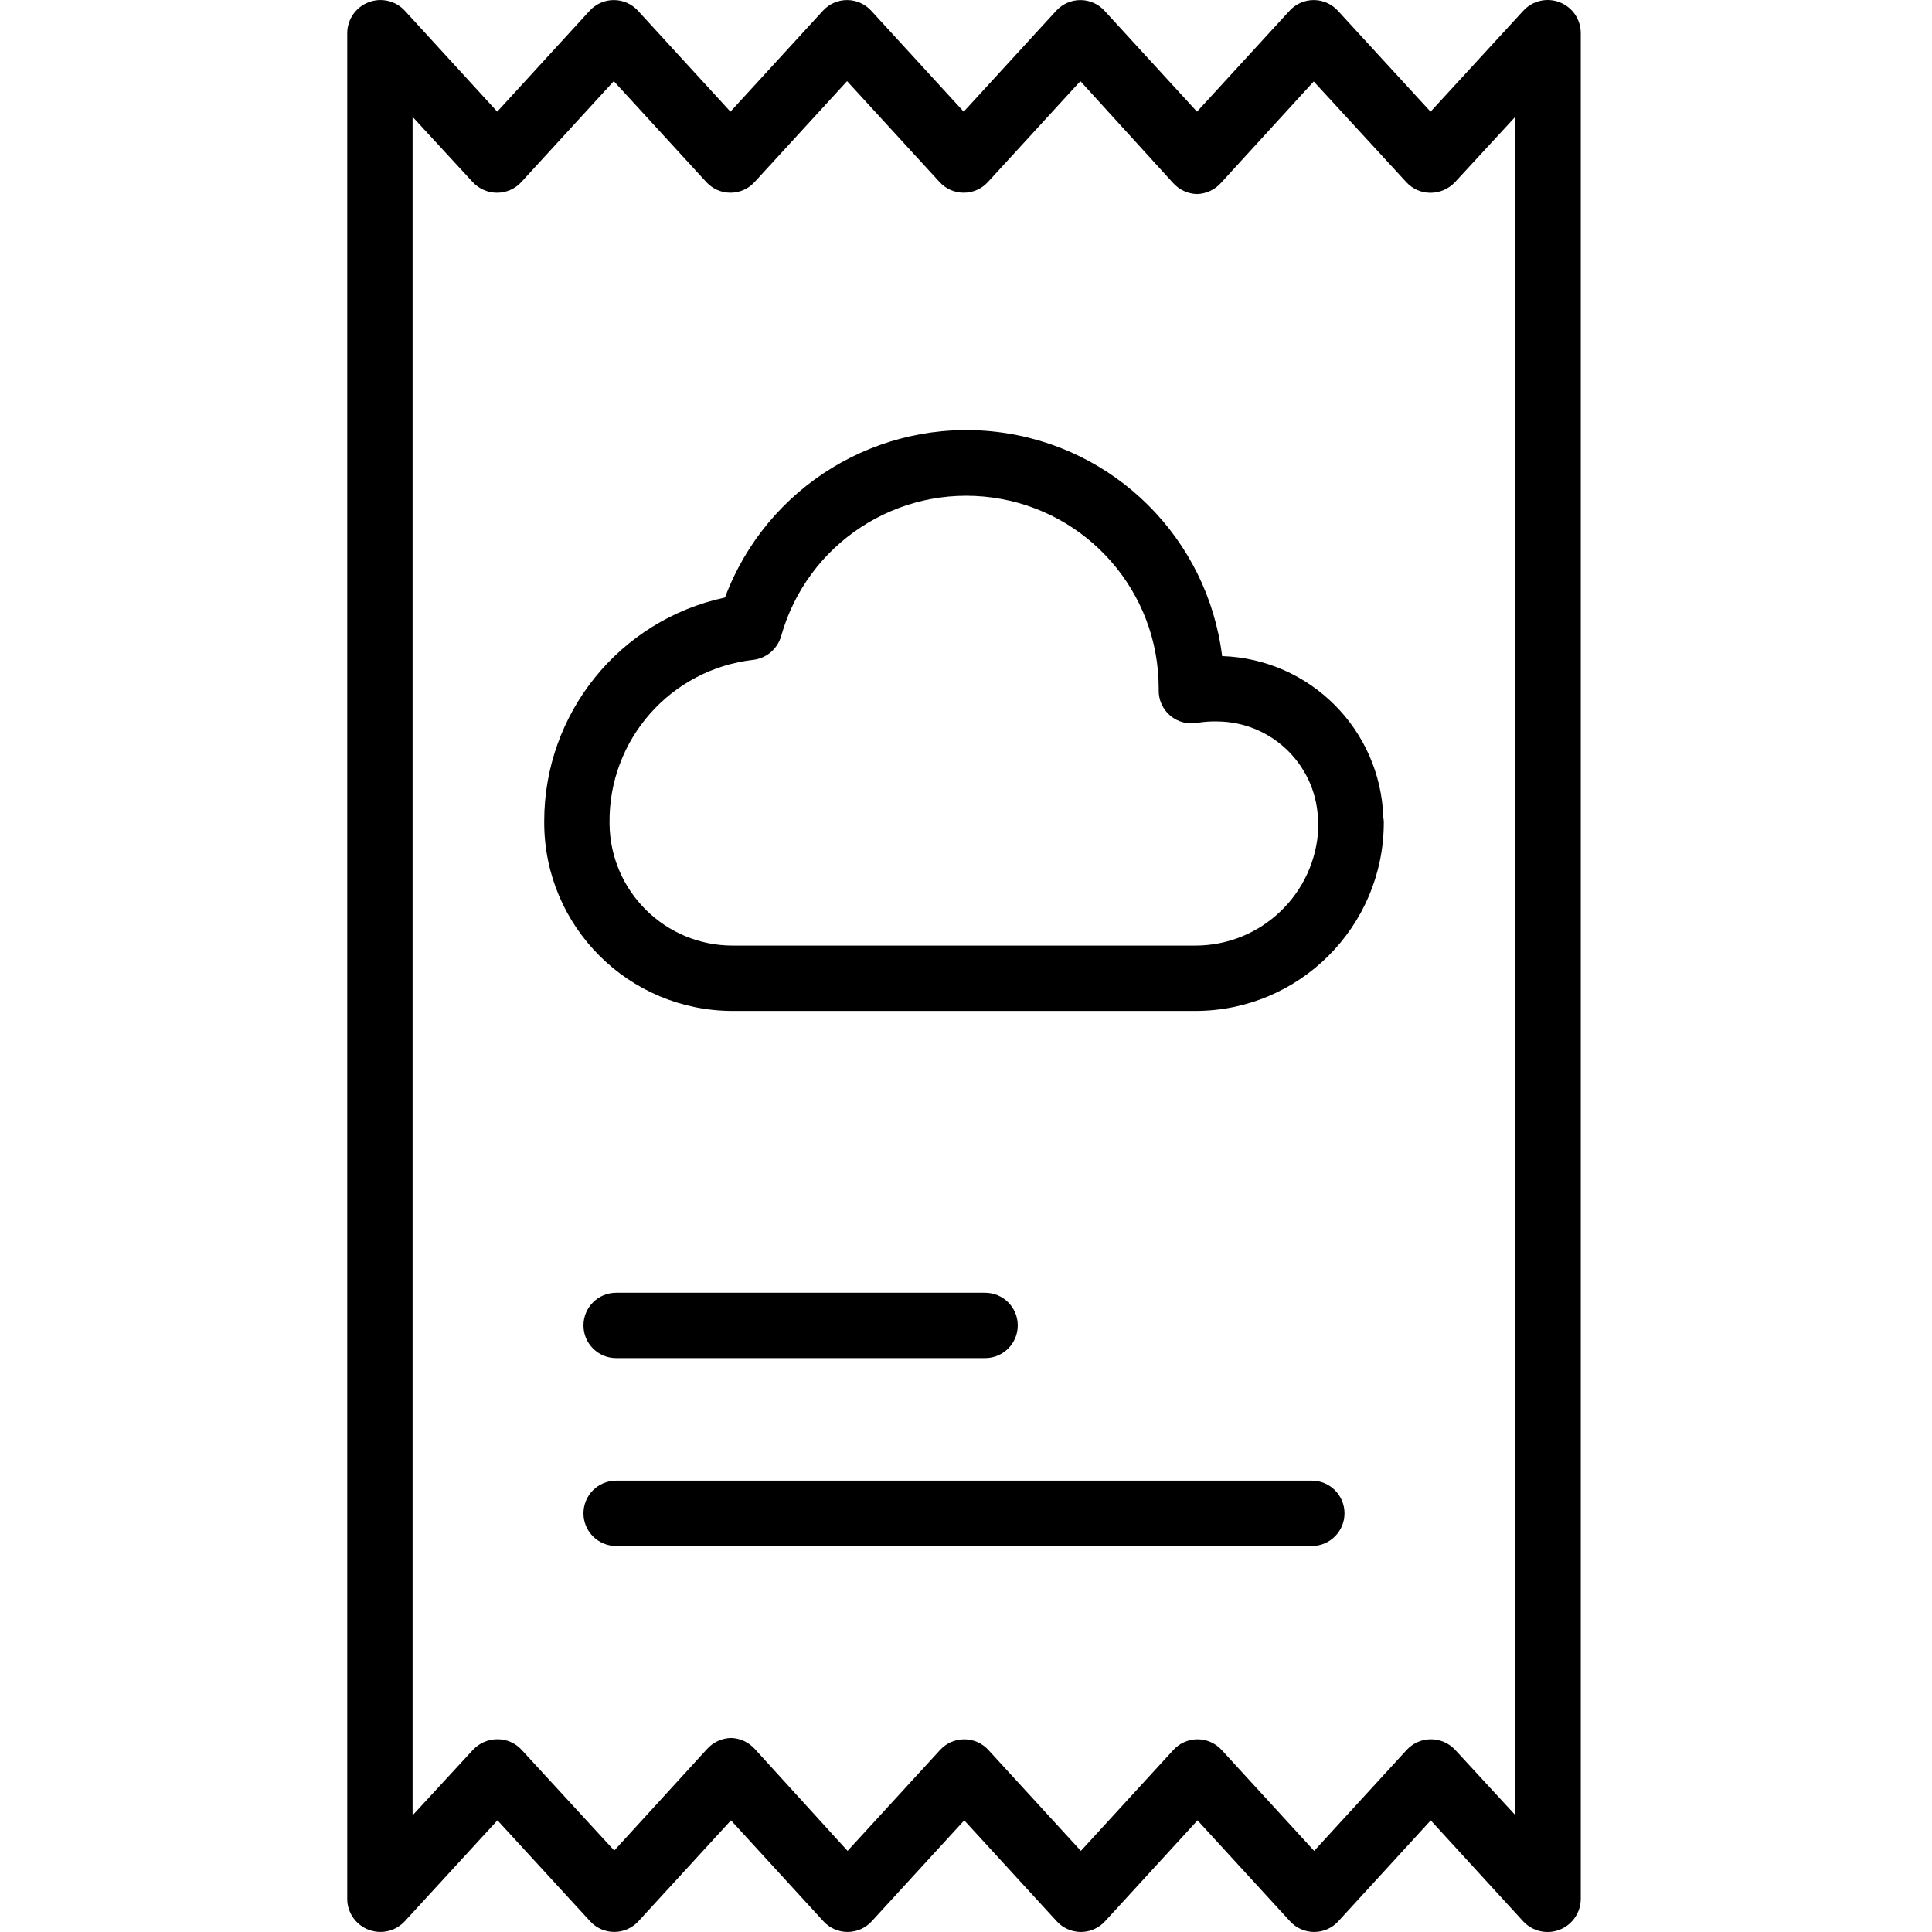 <svg height="473pt" viewBox="-85 0 473 473.013" width="473pt" xmlns="http://www.w3.org/2000/svg"><path d="m65.844 332.508h90.328c4.418 0 8-3.582 8-8 0-4.418-3.582-8-8-8h-90.328c-4.418 0-8 3.582-8 8 0 4.418 3.582 8 8 8zm0 0"/><path d="m236.172 362.508h-170.328c-4.418 0-8 3.582-8 8 0 4.418 3.582 8 8 8h170.328c4.418 0 8-3.582 8-8 0-4.418-3.582-8-8-8zm0 0"/><path d="m5.207 472.453c.941.359 1.941.543 2.949.543 2.25.004 4.395-.938 5.922-2.59l22.707-24.734 22.703 24.734c1.516 1.652 3.652 2.59 5.895 2.59 2.242 0 4.383-.938 5.898-2.59l22.676-24.727 22.648 24.723c1.516 1.656 3.656 2.598 5.902 2.598 2.242.004 4.383-.938 5.898-2.59l22.668-24.727 22.656 24.723c1.516 1.656 3.656 2.598 5.902 2.598 2.242 0 4.383-.941 5.898-2.598l22.656-24.723 22.66 24.723c1.516 1.656 3.656 2.598 5.898 2.598 2.246 0 4.387-.941 5.898-2.598l22.645-24.715 22.633 24.715c2.258 2.438 5.77 3.258 8.875 2.07 3.102-1.191 5.172-4.148 5.223-7.469v-456.988c-.031-3.32-2.09-6.285-5.188-7.477-3.102-1.195-6.613-.375-8.867 2.066l-22.723 24.734-22.707-24.734c-1.52-1.652-3.66-2.594-5.902-2.594-2.242 0-4.383.941-5.898 2.594l-22.676 24.73-22.652-24.723c-1.516-1.656-3.656-2.598-5.898-2.598-2.246 0-4.387.941-5.902 2.594l-22.664 24.727-22.656-24.727c-1.516-1.652-3.656-2.598-5.902-2.598-2.242 0-4.383.945-5.898 2.598l-22.656 24.723-22.656-24.723c-1.516-1.652-3.656-2.598-5.898-2.598-2.246 0-4.387.945-5.902 2.598l-22.641 24.719-22.625-24.715c-2.258-2.438-5.773-3.258-8.875-2.066-3.105 1.188-5.172 4.148-5.223 7.469v456.977c.039 3.316 2.102 6.27 5.199 7.457zm10.801-443.844 14.723 15.977c1.535 1.656 3.691 2.602 5.949 2.602h.027c2.246-.004 4.391-.945 5.91-2.602l22.652-24.719 22.66 24.719c1.516 1.656 3.656 2.598 5.898 2.598 2.246 0 4.387-.941 5.898-2.598l22.66-24.723 22.66 24.723c1.516 1.656 3.656 2.598 5.898 2.594 2.242.004 4.383-.938 5.898-2.59l22.664-24.73 22.648 24.887c1.5 1.699 3.637 2.699 5.898 2.762 2.266-.059 4.402-1.059 5.902-2.758l22.68-24.812 22.699 24.691c1.516 1.645 3.656 2.578 5.895 2.57 2.27-.004 4.438-.945 5.992-2.602l14.785-16.027v415.844l-14.727-15.977c-1.535-1.66-3.691-2.602-5.949-2.602h-.027c-2.246 0-4.391.945-5.91 2.602l-22.652 24.719-22.656-24.723c-1.516-1.652-3.656-2.598-5.902-2.598-2.242 0-4.383.945-5.898 2.598l-22.66 24.723-22.656-24.723c-1.516-1.652-3.656-2.594-5.902-2.594-2.242 0-4.383.941-5.898 2.594l-22.66 24.723-22.652-24.887c-1.496-1.699-3.633-2.699-5.898-2.762-2.266.062-4.402 1.062-5.902 2.758l-22.676 24.812-22.703-24.691c-1.516-1.645-3.652-2.574-5.891-2.566-2.273 0-4.441.941-5.992 2.598l-14.785 16.027zm0 0"/><path d="m94.414 247.508h113.188c25.477.016 46.148-20.617 46.188-46.094 0-.445-.043-.887-.121-1.324-.711-21.492-17.969-38.75-39.461-39.461-3.578-28.832-26.383-51.496-55.234-54.895-28.855-3.398-56.301 13.34-66.484 40.551-25.836 5.539-44.285 28.387-44.258 54.809v.207.113c.035 25.477 20.707 46.105 46.184 46.094zm-30.188-46c-.273-20.41 14.98-37.695 35.266-39.965 3.227-.418 5.895-2.73 6.766-5.867 6.387-22.621 28.477-37.074 51.762-33.859 23.289 3.215 40.637 23.109 40.656 46.613v.488c-.059 2.43.992 4.754 2.852 6.316s4.328 2.195 6.711 1.719c1.559-.25 3.141-.359 4.723-.32 13.691.059 24.754 11.184 24.73 24.875 0 .344.023.684.074 1.023-.625 16.199-13.953 29-30.164 28.977h-113.188c-16.543.023-30.012-13.285-30.188-29.82.004-.035.004-.07 0-.102 0-.109 0-.074-.008-.074zm0 0"/></svg>